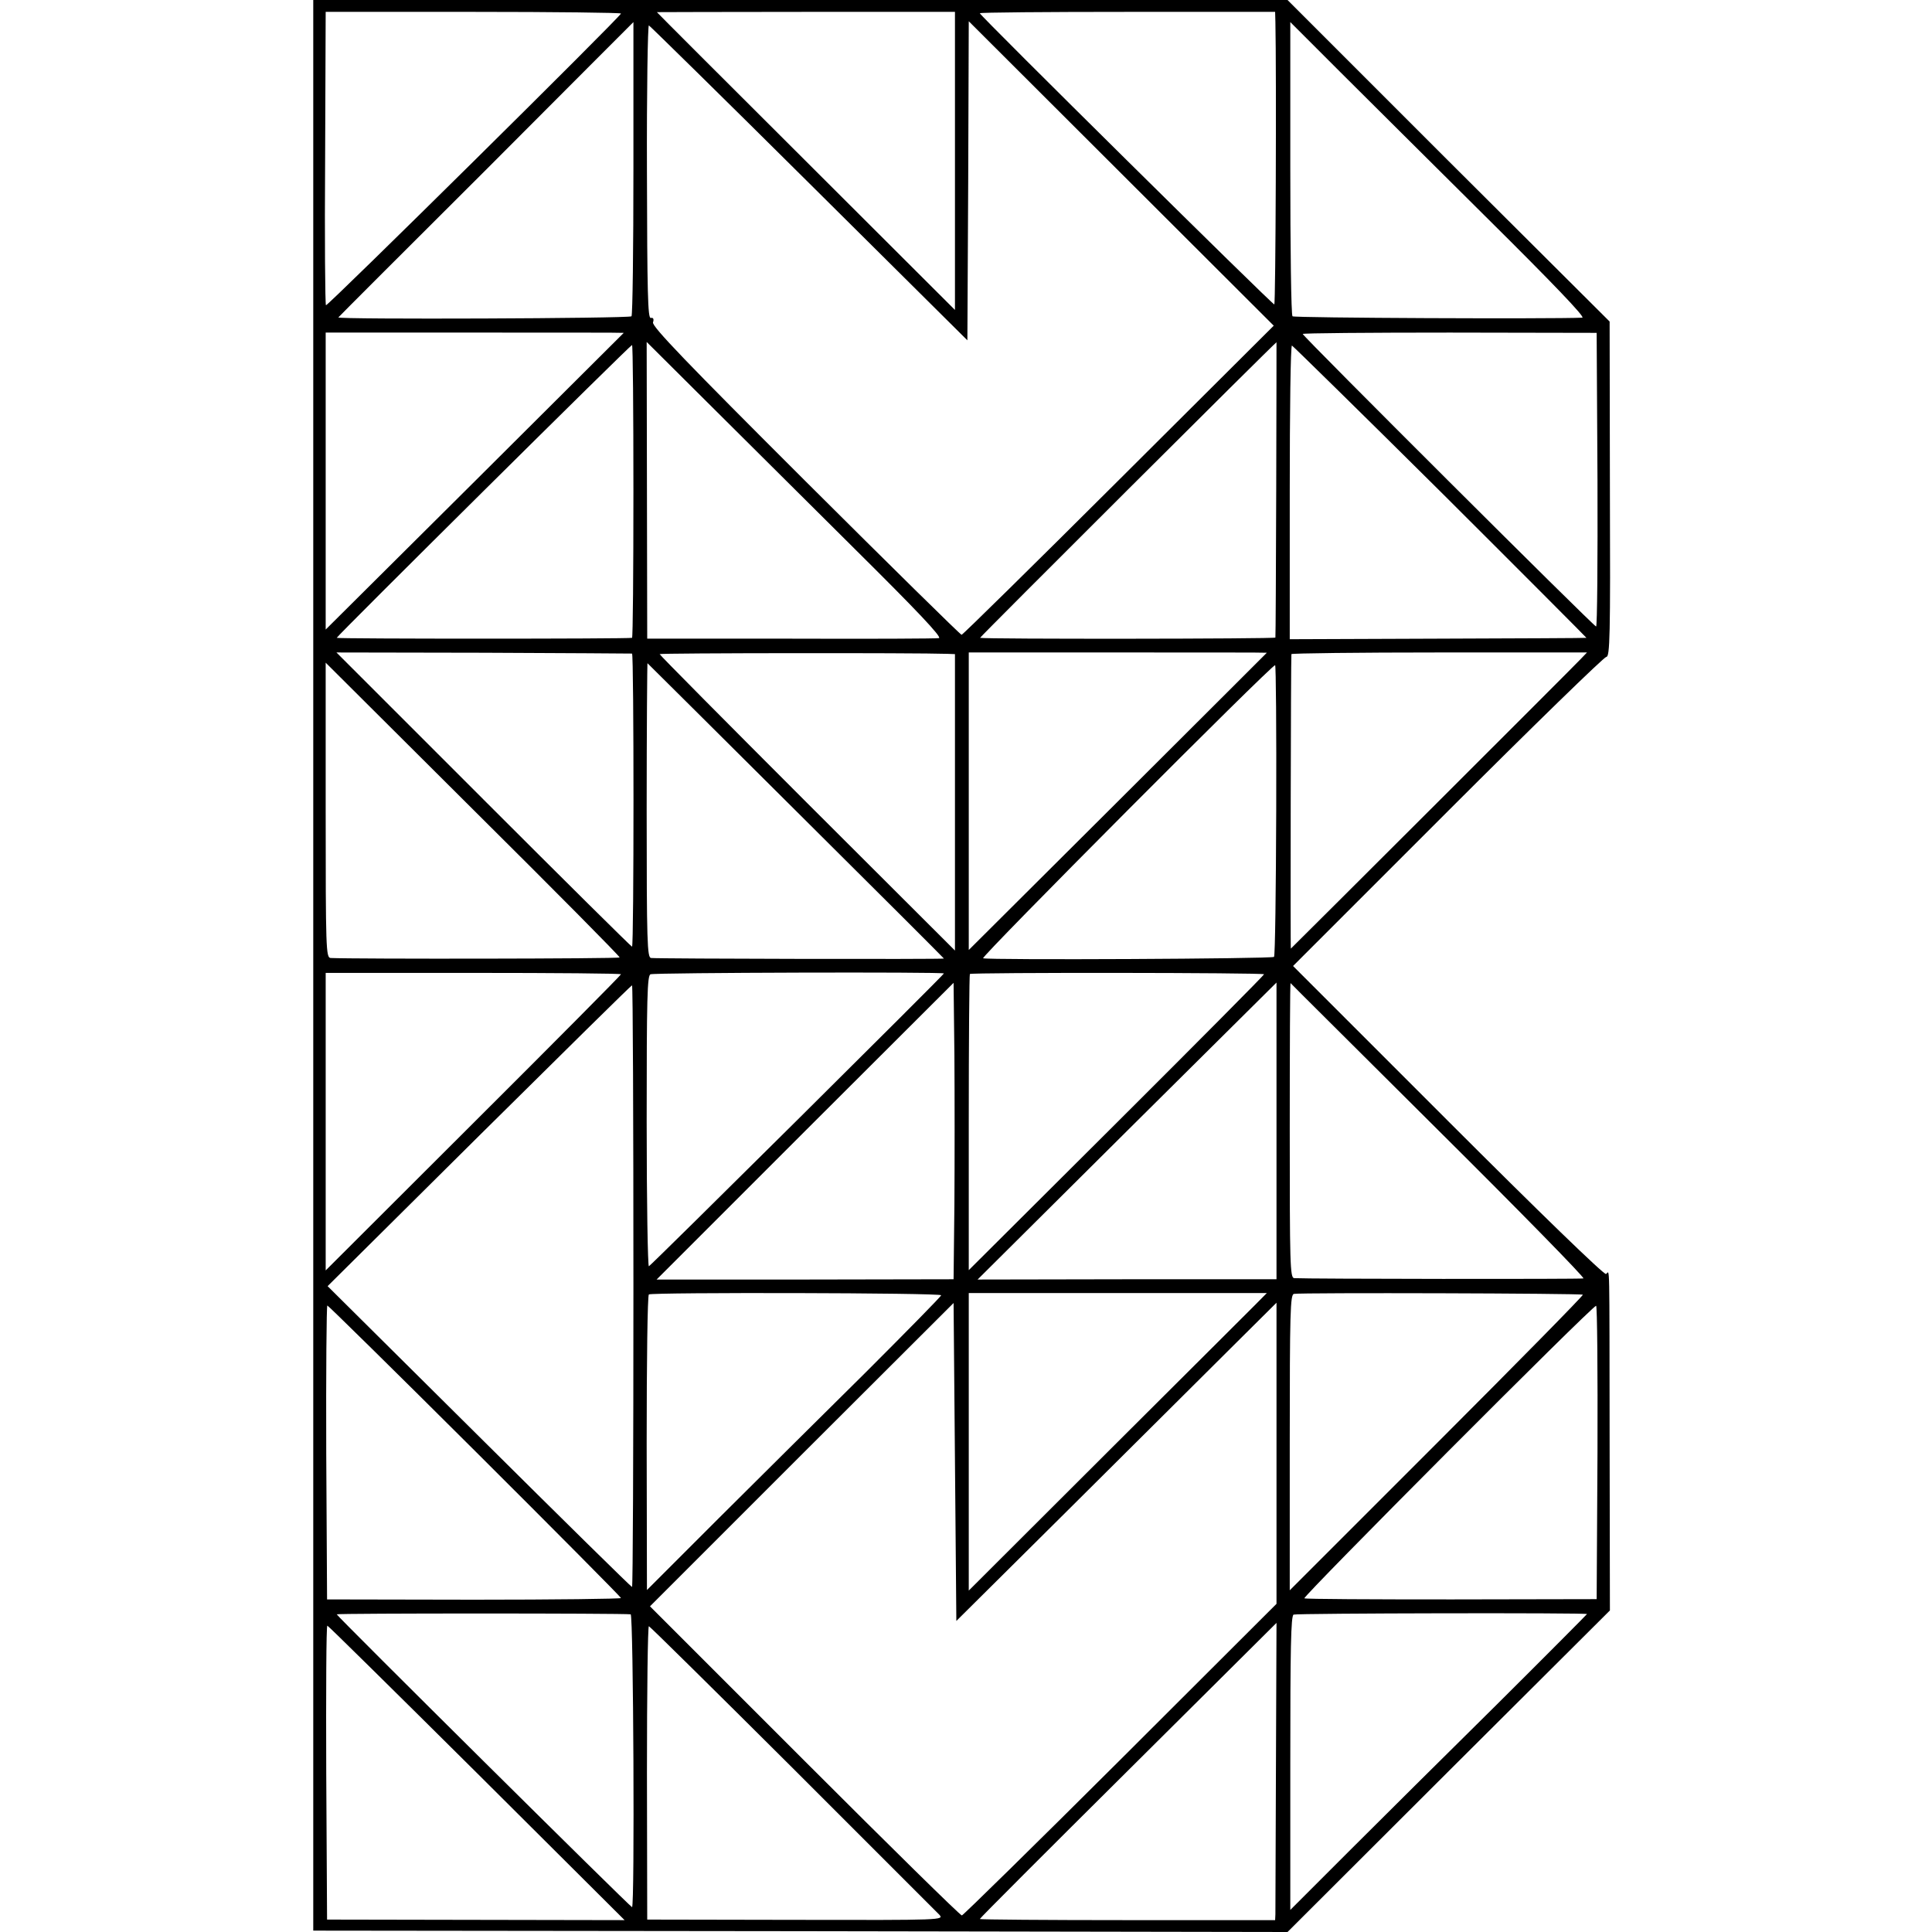 <?xml version="1.0" standalone="no"?>
<!DOCTYPE svg PUBLIC "-//W3C//DTD SVG 20010904//EN"
 "http://www.w3.org/TR/2001/REC-SVG-20010904/DTD/svg10.dtd">
<svg version="1.0" xmlns="http://www.w3.org/2000/svg"
 width="700pt" height="700pt" viewBox="0 0 700 700"
 preserveAspectRatio="xMidYMid meet">
<g transform="translate(0,700) scale(0.1,-0.1)"
fill="#000000" stroke="none">
<path d="M1135 3503 l0 -3498 1765 -2 1765 -3 584 583 584 582 -1 600 c-1 696
1 628 -13 619 -7 -4 -244 226 -573 555 l-561 561 560 560 c308 308 567 560
575 560 13 0 15 73 13 607 l-1 608 -584 582 -583 583 -1765 0 -1765 0 0 -3497z
m1115 3448 c0 -10 -1063 -1061 -1069 -1057 -3 2 -5 242 -3 533 l2 530 535 0
c294 0 535 -3 535 -6z m1210 -534 l0 -540 -540 539 c-297 296 -540 539 -540
540 0 0 243 1 540 1 l540 0 0 -540z m1161 504 c4 -183 1 -1022 -4 -1024 -6 -2
-1067 1047 -1067 1055 0 3 241 5 535 5 l535 0 1 -36z m-2326 -530 c0 -291 -3
-533 -7 -537 -9 -8 -1069 -12 -1062 -4 2 3 244 245 537 537 292 293 532 533
532 533 0 0 0 -238 0 -529z m1758 -1131 c-309 -308 -565 -560 -569 -560 -4 0
-259 251 -566 557 -429 428 -557 561 -552 575 4 12 1 18 -8 16 -11 -3 -13 93
-14 530 -1 293 3 531 7 530 4 -2 266 -259 581 -572 l573 -569 3 578 2 578 553
-552 552 -551 -562 -560z m1340 945 c230 -228 352 -355 340 -356 -111 -5
-1045 -1 -1050 5 -5 4 -8 246 -8 537 l0 529 180 -180 c99 -99 341 -339 538
-535z m-3133 -411 c0 0 -243 -242 -540 -538 l-540 -537 0 538 0 538 540 0
c297 0 540 0 540 -1z m3528 -532 c1 -293 -1 -532 -5 -532 -8 0 -1063 1052
-1063 1060 0 3 240 5 533 5 l532 -1 3 -532z m-2691 -251 c223 -221 317 -320
305 -323 -9 -2 -251 -3 -537 -2 l-520 0 -1 538 -1 537 216 -215 c119 -118 361
-359 538 -535z m1527 217 c-1 -293 -2 -535 -3 -538 -1 -5 -1056 -6 -1070 -1
-3 1 1070 1071 1074 1071 0 0 0 -240 -1 -532z m-2329 -8 c0 -291 -2 -531 -5
-531 -14 -4 -1070 -4 -1070 0 0 6 1064 1061 1070 1061 3 0 5 -238 5 -530z
m2925 -2 c292 -291 529 -529 528 -529 -2 -1 -244 -2 -539 -3 l-536 -2 0 534
c0 293 3 531 8 530 4 -2 247 -240 539 -530z m-2930 -586 c7 -2 7 -1062 0
-1062 -3 0 -245 240 -538 533 l-533 533 533 -1 c293 -1 535 -3 538 -3z m1143
-1 l27 -1 0 -537 0 -537 -535 534 c-294 294 -535 537 -535 540 0 4 933 5 1043
1z m1157 4 c0 0 -243 -243 -540 -539 l-540 -538 0 539 0 539 540 0 c297 0 540
0 540 -1z m1137 -23 c-15 -17 -1025 -1025 -1050 -1049 -2 -2 0 1059 2 1067 0
3 242 6 536 6 l535 0 -23 -24z m-3482 -1081 c-2 -5 -962 -6 -1047 -2 -17 1
-18 33 -18 535 l0 535 534 -532 c294 -292 533 -533 531 -536z m639 531 c295
-293 536 -534 536 -535 0 -3 -1033 -1 -1061 2 -14 1 -16 55 -16 536 0 294 2
534 3 532 1 -1 244 -242 538 -535z m1740 3 c-1 -289 -4 -528 -8 -532 -7 -7
-1032 -12 -1054 -5 -10 4 1044 1062 1058 1062 3 0 5 -236 4 -525z m-2374 -595
c0 -3 -241 -246 -535 -539 l-535 -534 0 539 0 539 535 0 c294 0 535 -2 535 -5z
m1170 3 c0 -5 -1061 -1058 -1069 -1061 -4 -1 -8 235 -8 525 0 448 2 529 14
533 15 6 1063 9 1063 3z m1160 -3 c0 -3 -241 -246 -535 -539 l-535 -533 0 534
c0 294 2 537 4 539 6 6 1066 5 1066 -1z m-1122 -832 l-3 -273 -538 -1 -538 0
538 538 538 537 3 -264 c1 -145 1 -387 0 -537z m1167 265 l0 -538 -542 0 -541
-1 541 538 c298 296 542 538 542 538 0 0 0 -242 0 -537z m588 0 c294 -292 530
-533 524 -535 -10 -3 -1000 -2 -1048 1 -15 1 -16 52 -16 536 0 294 1 534 3
533 1 -2 243 -242 537 -535z m-2918 -563 c0 -600 -2 -1090 -5 -1090 -3 0 -252
245 -554 545 l-549 545 549 545 c302 299 551 545 554 545 3 0 5 -491 5 -1090z
m1115 -33 c0 -4 -123 -129 -272 -278 -150 -148 -390 -387 -534 -530 l-260
-260 -1 533 c0 293 3 535 8 538 12 8 1059 6 1059 -3z m1180 8 c0 -1 -243 -243
-540 -539 l-540 -539 0 539 0 539 540 0 c297 0 540 0 540 0z m1145 -6 c2 -3
-236 -245 -529 -538 l-533 -533 0 536 c0 473 2 535 15 538 26 5 1042 2 1047
-3z m-1855 -770 c228 227 489 486 580 577 l165 164 0 -546 0 -545 -565 -564
c-311 -310 -570 -564 -575 -565 -6 0 -262 252 -570 560 l-560 560 550 550 550
549 5 -576 5 -576 415 412z m-2159 204 c291 -290 529 -530 529 -533 0 -3 -240
-6 -532 -6 l-533 1 -3 533 c-1 292 1 532 4 532 3 0 244 -237 535 -527z m4067
-5 l-3 -532 -525 -1 c-289 0 -529 1 -534 4 -9 4 1042 1059 1057 1060 4 1 6
-238 5 -531z m-3503 -587 c10 -1 15 -1061 5 -1061 -6 0 -1070 1055 -1070 1061
0 4 1036 4 1065 0z m3465 1 c0 -1 -147 -149 -327 -328 -181 -179 -423 -419
-538 -534 l-210 -210 0 533 c0 413 2 533 12 537 12 5 1063 7 1063 2z m-1127
-549 c-1 -285 -2 -527 -2 -539 l-1 -21 -535 0 c-294 0 -535 2 -535 4 0 3 242
245 538 539 295 293 537 534 537 534 0 0 -1 -233 -2 -517z m-2896 -26 l536
-534 -539 1 -539 1 -3 533 c-1 292 0 532 4 532 3 0 246 -240 541 -533z m1145
17 c282 -282 521 -521 531 -531 18 -20 15 -20 -520 -19 l-538 1 -1 533 c0 293
3 531 7 530 5 -2 239 -233 521 -514z"/>
</g>
</svg>
